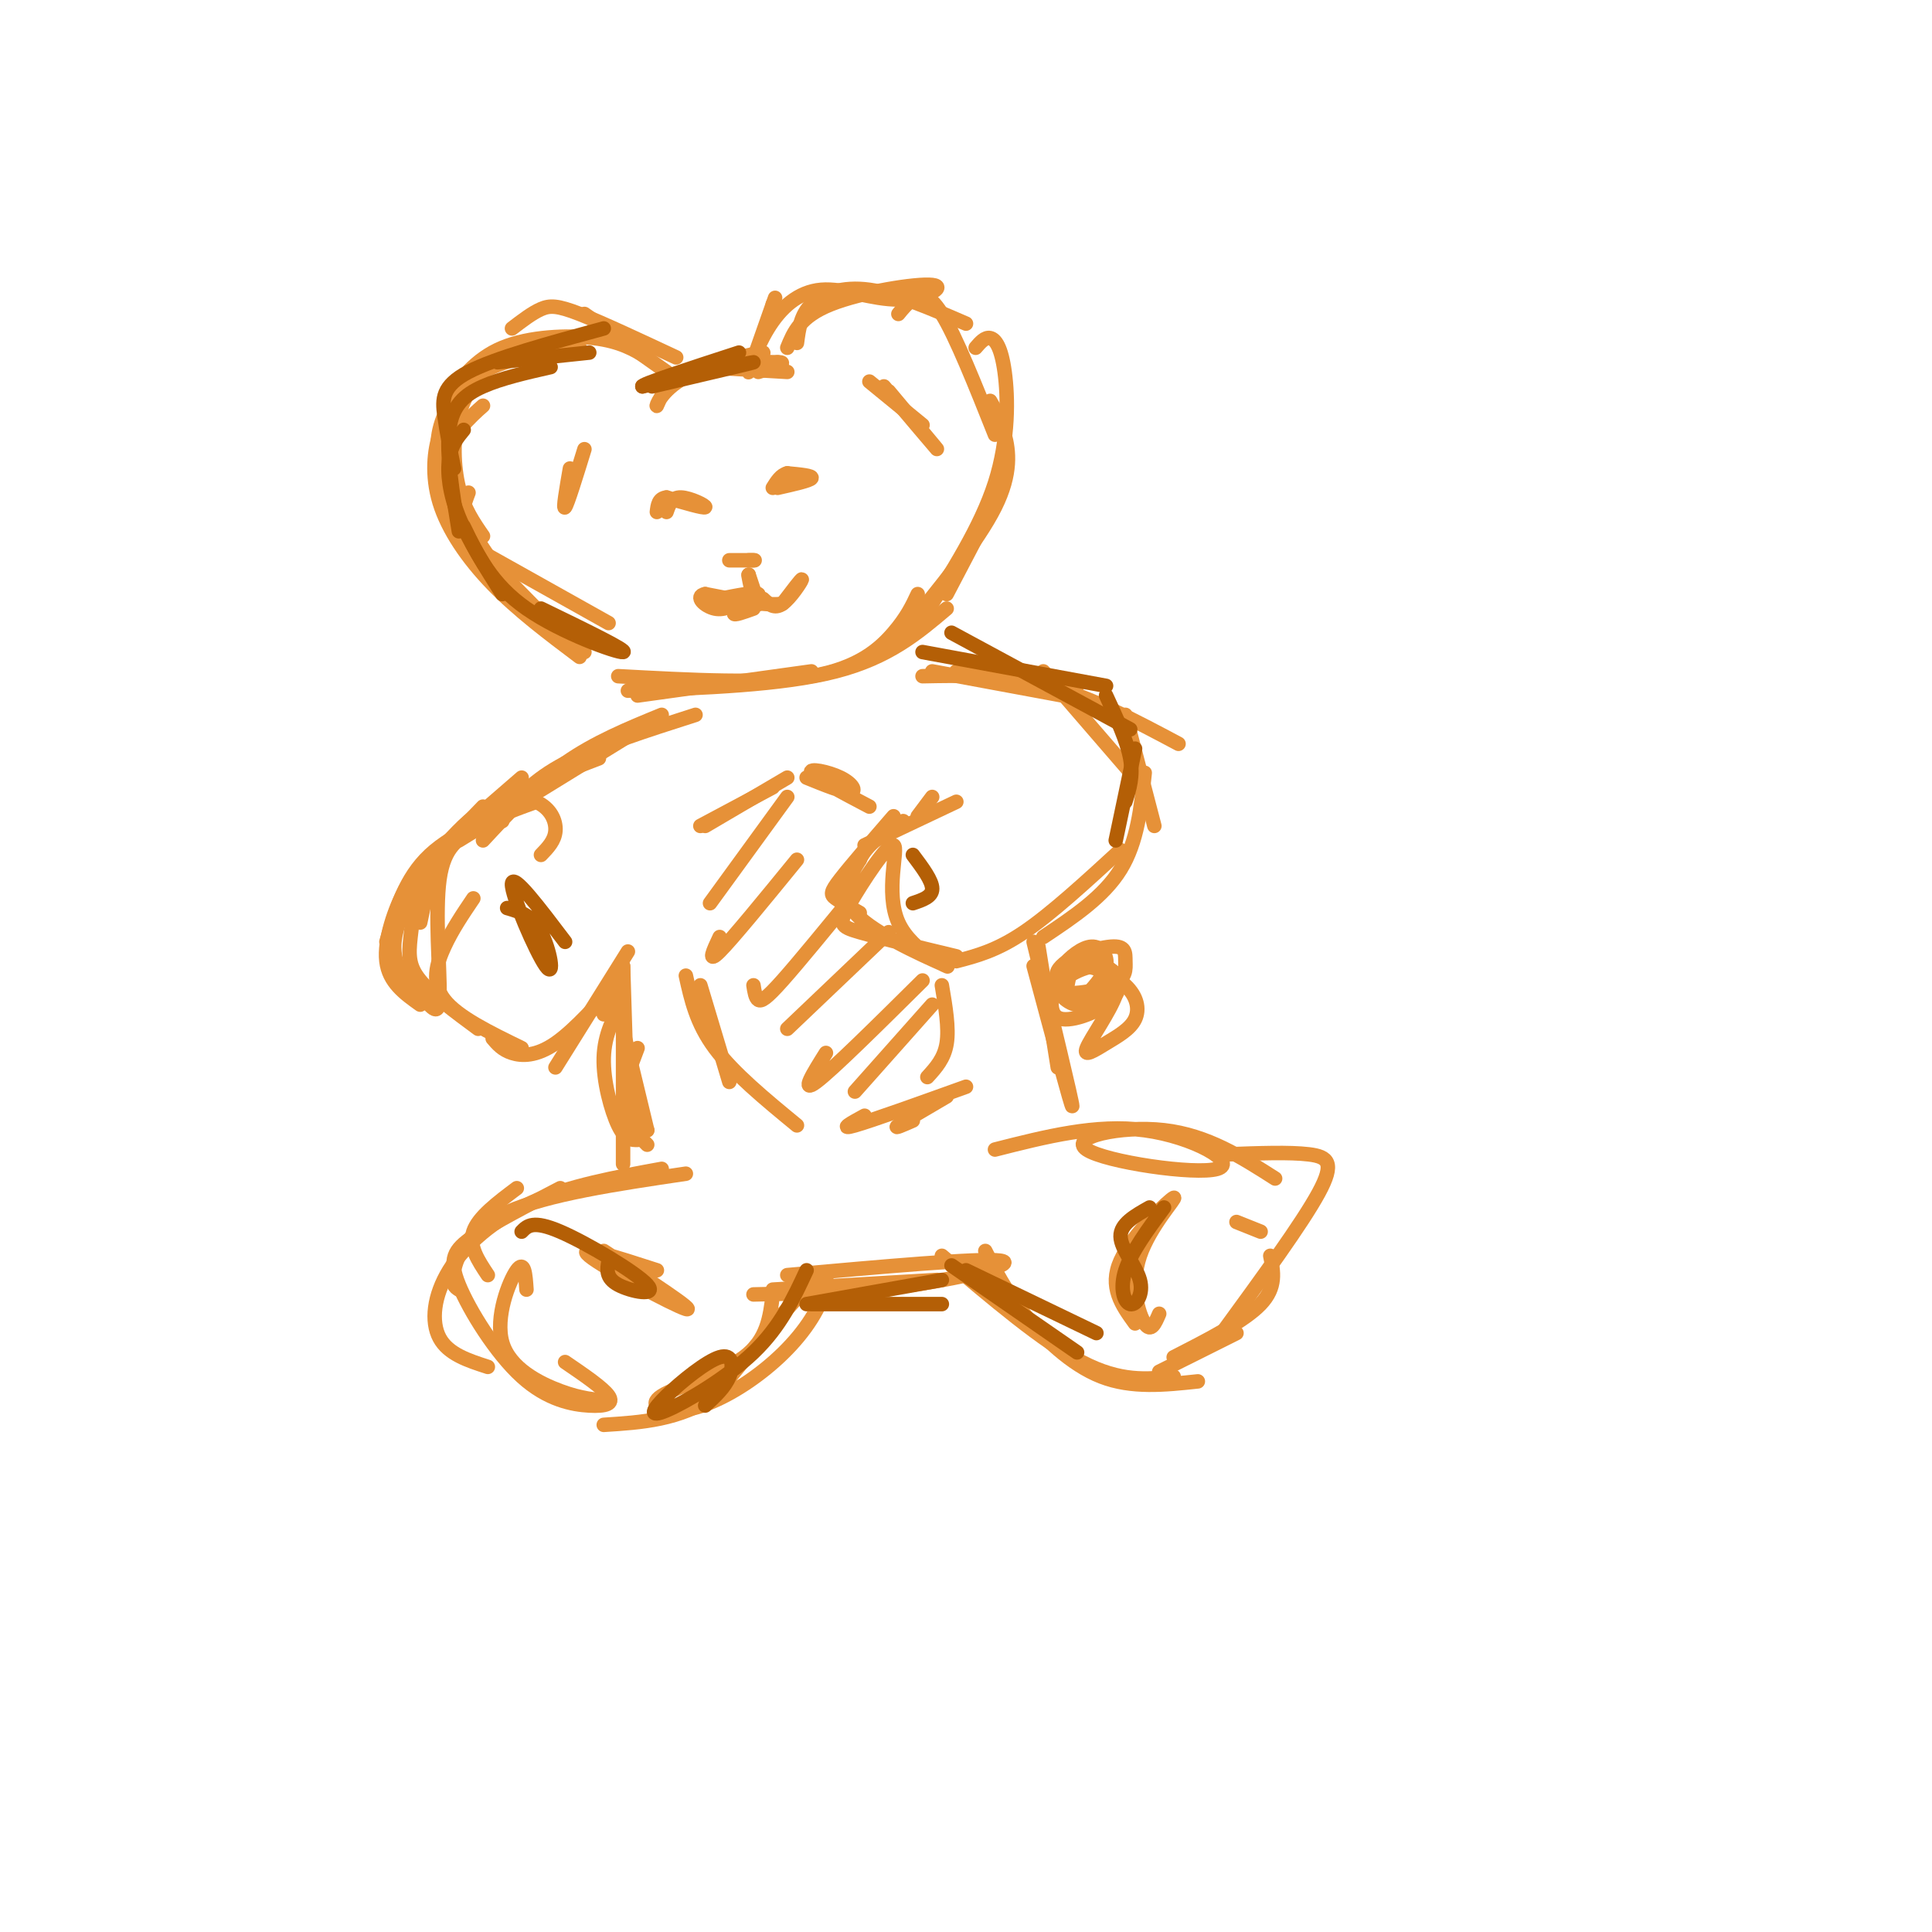 <svg viewBox='0 0 400 400' version='1.1' xmlns='http://www.w3.org/2000/svg' xmlns:xlink='http://www.w3.org/1999/xlink'><g fill='none' stroke='rgb(230,145,56)' stroke-width='3' stroke-linecap='round' stroke-linejoin='round'><path d='M160,267c0.000,0.000 34.000,-2.000 34,-2'/><path d='M156,268c10.956,-0.222 21.911,-0.444 33,-2c11.089,-1.556 22.311,-4.444 18,-5c-4.311,-0.556 -24.156,1.222 -44,3'/><path d='M204,259c2.044,4.067 4.089,8.133 8,13c3.911,4.867 9.689,10.533 16,13c6.311,2.467 13.156,1.733 20,1'/><path d='M195,260c10.500,8.917 21.000,17.833 29,22c8.000,4.167 13.500,3.583 19,3'/><path d='M160,268c-0.578,4.707 -1.156,9.415 -6,13c-4.844,3.585 -13.955,6.049 -17,8c-3.045,1.951 -0.023,3.390 4,3c4.023,-0.390 9.047,-2.610 14,-6c4.953,-3.390 9.833,-7.951 13,-13c3.167,-5.049 4.619,-10.585 1,-8c-3.619,2.585 -12.310,13.293 -21,24'/><path d='M148,289c-7.333,5.000 -15.167,5.500 -23,6'/><path d='M126,290c-2.792,-0.185 -5.583,-0.369 -10,-2c-4.417,-1.631 -10.458,-4.708 -12,-10c-1.542,-5.292 1.417,-12.798 3,-15c1.583,-2.202 1.792,0.899 2,4'/><path d='M117,282c3.936,2.687 7.873,5.374 9,7c1.127,1.626 -0.554,2.190 -4,2c-3.446,-0.190 -8.656,-1.133 -14,-6c-5.344,-4.867 -10.824,-13.656 -13,-19c-2.176,-5.344 -1.050,-7.241 3,-10c4.050,-2.759 11.025,-6.379 18,-10'/><path d='M101,283c-4.107,-1.327 -8.214,-2.655 -10,-6c-1.786,-3.345 -1.250,-8.708 2,-14c3.250,-5.292 9.214,-10.512 17,-14c7.786,-3.488 17.393,-5.244 27,-7'/><path d='M95,267c-0.822,-0.533 -1.644,-1.067 -1,-4c0.644,-2.933 2.756,-8.267 11,-12c8.244,-3.733 22.622,-5.867 37,-8'/><path d='M107,246c-4.000,3.000 -8.000,6.000 -9,9c-1.000,3.000 1.000,6.000 3,9'/><path d='M240,284c0.000,0.000 16.000,-8.000 16,-8'/><path d='M243,281c7.333,-3.750 14.667,-7.500 18,-11c3.333,-3.500 2.667,-6.750 2,-10'/><path d='M261,255c0.000,0.000 -5.000,-2.000 -5,-2'/><path d='M253,276c8.289,-11.356 16.578,-22.711 20,-29c3.422,-6.289 1.978,-7.511 -2,-8c-3.978,-0.489 -10.489,-0.244 -17,0'/><path d='M264,244c-7.021,-4.488 -14.041,-8.976 -23,-10c-8.959,-1.024 -19.855,1.416 -16,4c3.855,2.584 22.461,5.311 27,4c4.539,-1.311 -4.989,-6.660 -15,-8c-10.011,-1.340 -20.506,1.330 -31,4'/><path d='M132,233c0.000,0.000 -1.000,-3.000 -1,-3'/><path d='M134,234c0.000,0.000 -1.000,-1.000 -1,-1'/><path d='M134,237c-2.333,-2.333 -4.667,-4.667 -5,-8c-0.333,-3.333 1.333,-7.667 3,-12'/><path d='M132,236c-1.267,0.022 -2.533,0.044 -4,-3c-1.467,-3.044 -3.133,-9.156 -3,-14c0.133,-4.844 2.067,-8.422 4,-12'/><path d='M129,241c0.000,0.000 0.000,-41.000 0,-41'/><path d='M134,234c0.000,0.000 -7.000,-29.000 -7,-29'/><path d='M130,232c0.000,0.000 -1.000,-32.000 -1,-32'/><path d='M125,208c0.000,0.000 0.000,2.000 0,2'/><path d='M130,197c0.000,0.000 -15.000,24.000 -15,24'/><path d='M129,202c-5.000,5.622 -10.000,11.244 -14,14c-4.000,2.756 -7.000,2.644 -9,2c-2.000,-0.644 -3.000,-1.822 -4,-3'/><path d='M108,217c-6.622,-3.222 -13.244,-6.444 -16,-10c-2.756,-3.556 -1.644,-7.444 0,-11c1.644,-3.556 3.822,-6.778 6,-10'/><path d='M99,213c-4.798,-3.542 -9.595,-7.083 -12,-10c-2.405,-2.917 -2.417,-5.208 -2,-9c0.417,-3.792 1.262,-9.083 3,-13c1.738,-3.917 4.369,-6.458 7,-9'/><path d='M87,208c-3.244,-2.311 -6.489,-4.622 -7,-9c-0.511,-4.378 1.711,-10.822 4,-15c2.289,-4.178 4.644,-6.089 7,-8'/><path d='M98,172c-3.014,1.567 -6.028,3.134 -7,10c-0.972,6.866 0.098,19.029 0,24c-0.098,4.971 -1.365,2.748 -4,0c-2.635,-2.748 -6.637,-6.021 -5,-13c1.637,-6.979 8.913,-17.665 15,-23c6.087,-5.335 10.985,-5.321 14,-4c3.015,1.321 4.147,3.949 4,6c-0.147,2.051 -1.574,3.526 -3,5'/><path d='M80,195c1.917,-6.583 3.833,-13.167 9,-18c5.167,-4.833 13.583,-7.917 22,-11'/><path d='M100,167c-3.417,3.500 -6.833,7.000 -9,11c-2.167,4.000 -3.083,8.500 -4,13'/><path d='M93,174c0.000,0.000 15.000,-13.000 15,-13'/><path d='M104,170c0.333,-1.917 0.667,-3.833 4,-6c3.333,-2.167 9.667,-4.583 16,-7'/><path d='M100,174c5.417,-5.833 10.833,-11.667 17,-16c6.167,-4.333 13.083,-7.167 20,-10'/><path d='M104,169c3.167,-3.750 6.333,-7.500 13,-11c6.667,-3.500 16.833,-6.750 27,-10'/><path d='M95,174c0.000,0.000 39.000,-24.000 39,-24'/><path d='M198,139c0.000,0.000 25.000,3.000 25,3'/><path d='M193,139c0.000,0.000 27.000,5.000 27,5'/><path d='M191,140c8.583,-0.167 17.167,-0.333 26,2c8.833,2.333 17.917,7.167 27,12'/><path d='M216,139c0.000,0.000 19.000,22.000 19,22'/><path d='M233,148c0.000,0.000 6.000,23.000 6,23'/><path d='M237,160c-0.750,7.167 -1.500,14.333 -5,20c-3.500,5.667 -9.750,9.833 -16,14'/><path d='M232,176c-7.167,6.583 -14.333,13.167 -20,17c-5.667,3.833 -9.833,4.917 -14,6'/><path d='M198,198c-7.929,-1.904 -15.859,-3.808 -20,-5c-4.141,-1.192 -4.494,-1.672 -2,-6c2.494,-4.328 7.834,-12.505 9,-12c1.166,0.505 -1.842,9.692 1,16c2.842,6.308 11.534,9.737 10,9c-1.534,-0.737 -13.296,-5.639 -18,-10c-4.704,-4.361 -2.352,-8.180 0,-12'/><path d='M178,178c1.500,-3.333 5.250,-5.667 9,-8'/><path d='M178,189c-1.978,-1.111 -3.956,-2.222 -5,-3c-1.044,-0.778 -1.156,-1.222 1,-4c2.156,-2.778 6.578,-7.889 11,-13'/><path d='M179,175c0.000,0.000 19.000,-9.000 19,-9'/><path d='M190,169c0.000,0.000 3.000,-4.000 3,-4'/><path d='M215,196c0.000,0.000 4.000,25.000 4,25'/><path d='M214,195c4.000,16.583 8.000,33.167 8,34c0.000,0.833 -4.000,-14.083 -8,-29'/><path d='M235,274c-2.729,-3.774 -5.458,-7.547 -3,-13c2.458,-5.453 10.102,-12.585 11,-13c0.898,-0.415 -4.951,5.888 -7,12c-2.049,6.112 -0.300,12.032 1,14c1.300,1.968 2.150,-0.016 3,-2'/><path d='M125,259c9.711,6.356 19.422,12.711 17,12c-2.422,-0.711 -16.978,-8.489 -20,-11c-3.022,-2.511 5.489,0.244 14,3'/><path d='M132,144c0.000,0.000 36.000,-5.000 36,-5'/><path d='M130,143c16.000,-0.583 32.000,-1.167 43,-4c11.000,-2.833 17.000,-7.917 23,-13'/><path d='M190,123c-1.111,2.378 -2.222,4.756 -5,8c-2.778,3.244 -7.222,7.356 -17,9c-9.778,1.644 -24.889,0.822 -40,0'/><path d='M126,129c0.000,0.000 -25.000,-14.000 -25,-14'/><path d='M121,135c-6.267,-4.867 -12.533,-9.733 -17,-14c-4.467,-4.267 -7.133,-7.933 -8,-11c-0.867,-3.067 0.067,-5.533 1,-8'/><path d='M120,136c-6.387,-4.804 -12.774,-9.607 -18,-15c-5.226,-5.393 -9.292,-11.375 -11,-17c-1.708,-5.625 -1.060,-10.893 0,-14c1.060,-3.107 2.530,-4.054 4,-5'/><path d='M114,129c-9.511,-9.533 -19.022,-19.067 -22,-26c-2.978,-6.933 0.578,-11.267 3,-14c2.422,-2.733 3.711,-3.867 5,-5'/><path d='M103,118c-4.222,-6.200 -8.444,-12.400 -10,-18c-1.556,-5.600 -0.444,-10.600 1,-14c1.444,-3.400 3.222,-5.200 5,-7'/><path d='M100,111c-1.956,-2.822 -3.911,-5.644 -5,-10c-1.089,-4.356 -1.311,-10.244 0,-15c1.311,-4.756 4.156,-8.378 7,-12'/><path d='M92,100c-0.978,-3.422 -1.956,-6.844 -1,-11c0.956,-4.156 3.844,-9.044 9,-12c5.156,-2.956 12.578,-3.978 20,-5'/><path d='M92,83c3.200,-4.333 6.400,-8.667 12,-11c5.600,-2.333 13.600,-2.667 19,-2c5.400,0.667 8.200,2.333 11,4'/><path d='M106,68c2.089,-1.600 4.178,-3.200 6,-4c1.822,-0.800 3.378,-0.800 8,1c4.622,1.800 12.311,5.400 20,9'/><path d='M121,65c0.000,0.000 17.000,12.000 17,12'/><path d='M196,123c0.000,0.000 11.000,-21.000 11,-21'/><path d='M187,131c7.733,-9.467 15.467,-18.933 19,-26c3.533,-7.067 2.867,-11.733 2,-15c-0.867,-3.267 -1.933,-5.133 -3,-7'/><path d='M191,128c6.042,-9.452 12.083,-18.905 15,-28c2.917,-9.095 2.708,-17.833 2,-23c-0.708,-5.167 -1.917,-6.762 -3,-7c-1.083,-0.238 -2.042,0.881 -3,2'/><path d='M206,90c-4.044,-10.156 -8.089,-20.311 -11,-25c-2.911,-4.689 -4.689,-3.911 -6,-3c-1.311,0.911 -2.156,1.956 -3,3'/><path d='M200,67c-7.178,-3.111 -14.356,-6.222 -20,-7c-5.644,-0.778 -9.756,0.778 -12,3c-2.244,2.222 -2.622,5.111 -3,8'/><path d='M163,72c1.322,-3.233 2.644,-6.466 9,-9c6.356,-2.534 17.744,-4.370 21,-4c3.256,0.370 -1.622,2.944 -7,3c-5.378,0.056 -11.256,-2.408 -16,-2c-4.744,0.408 -8.354,3.687 -11,8c-2.646,4.313 -4.327,9.661 -4,9c0.327,-0.661 2.664,-7.330 5,-14'/><path d='M160,63c0.833,-2.333 0.417,-1.167 0,0'/><path d='M142,78c8.375,-2.445 16.750,-4.890 16,-5c-0.750,-0.110 -10.624,2.115 -16,5c-5.376,2.885 -6.255,6.431 -6,6c0.255,-0.431 1.644,-4.837 6,-7c4.356,-2.163 11.678,-2.081 19,-2'/><path d='M161,75c2.500,0.000 -0.750,1.000 -4,2'/><path d='M146,76c0.000,0.000 17.000,1.000 17,1'/><path d='M149,124c3.750,-0.750 7.500,-1.500 8,-1c0.500,0.500 -2.250,2.250 -5,4'/><path d='M152,127c-0.167,0.500 1.917,-0.250 4,-1'/><path d='M158,124c1.156,1.089 2.311,2.178 4,1c1.689,-1.178 3.911,-4.622 4,-5c0.089,-0.378 -1.956,2.311 -4,5'/><path d='M162,125c-3.333,0.500 -9.667,-0.750 -16,-2'/><path d='M146,123c-2.311,0.444 -0.089,2.556 2,3c2.089,0.444 4.044,-0.778 6,-2'/><path d='M156,122c0.583,1.750 1.167,3.500 1,3c-0.167,-0.500 -1.083,-3.250 -2,-6'/><path d='M155,119c-0.167,-0.167 0.417,2.417 1,5'/><path d='M151,116c0.000,0.000 5.000,0.000 5,0'/><path d='M156,116c0.667,0.000 -0.167,0.000 -1,0'/><path d='M161,101c3.333,-0.750 6.667,-1.500 7,-2c0.333,-0.500 -2.333,-0.750 -5,-1'/><path d='M163,98c-1.333,0.333 -2.167,1.667 -3,3'/><path d='M138,106c0.533,-1.533 1.067,-3.067 3,-3c1.933,0.067 5.267,1.733 5,2c-0.267,0.267 -4.133,-0.867 -8,-2'/><path d='M138,103c-1.667,0.167 -1.833,1.583 -2,3'/><path d='M118,97c-0.750,4.333 -1.500,8.667 -1,8c0.500,-0.667 2.250,-6.333 4,-12'/><path d='M184,81c5.083,6.083 10.167,12.167 10,12c-0.167,-0.167 -5.583,-6.583 -11,-13'/><path d='M180,79c0.000,0.000 11.000,9.000 11,9'/><path d='M221,204c0.346,-1.964 0.692,-3.928 3,-4c2.308,-0.072 6.579,1.748 9,4c2.421,2.252 2.991,4.935 2,7c-0.991,2.065 -3.544,3.512 -6,5c-2.456,1.488 -4.815,3.016 -4,1c0.815,-2.016 4.804,-7.576 6,-11c1.196,-3.424 -0.402,-4.712 -2,-6'/><path d='M229,200c-2.436,-1.231 -7.526,-1.307 -7,-1c0.526,0.307 6.667,0.997 8,3c1.333,2.003 -2.143,5.321 -5,6c-2.857,0.679 -5.094,-1.279 -6,-3c-0.906,-1.721 -0.480,-3.203 1,-5c1.480,-1.797 4.014,-3.907 6,-4c1.986,-0.093 3.425,1.831 3,4c-0.425,2.169 -2.712,4.585 -5,7'/><path d='M224,207c-2.526,0.057 -6.343,-3.299 -5,-6c1.343,-2.701 7.844,-4.747 11,-5c3.156,-0.253 2.965,1.287 3,3c0.035,1.713 0.296,3.600 -3,5c-3.296,1.400 -10.148,2.314 -11,1c-0.852,-1.314 4.297,-4.857 8,-5c3.703,-0.143 5.958,3.115 4,6c-1.958,2.885 -8.131,5.396 -11,5c-2.869,-0.396 -2.435,-3.698 -2,-7'/><path d='M145,204c0.000,0.000 6.000,20.000 6,20'/><path d='M142,202c1.083,4.917 2.167,9.833 6,15c3.833,5.167 10.417,10.583 17,16'/><path d='M179,231c-2.750,1.500 -5.500,3.000 -2,2c3.500,-1.000 13.250,-4.500 23,-8'/><path d='M196,227c-4.417,2.583 -8.833,5.167 -10,6c-1.167,0.833 0.917,-0.083 3,-1'/><path d='M195,204c0.750,4.417 1.500,8.833 1,12c-0.500,3.167 -2.250,5.083 -4,7'/><path d='M145,171c0.000,0.000 15.000,-8.000 15,-8'/><path d='M146,171c0.000,0.000 17.000,-10.000 17,-10'/><path d='M167,161c3.780,1.536 7.560,3.071 9,3c1.440,-0.071 0.542,-1.750 -2,-3c-2.542,-1.250 -6.726,-2.071 -6,-1c0.726,1.071 6.363,4.036 12,7'/><path d='M147,187c0.000,0.000 16.000,-22.000 16,-22'/><path d='M149,194c-1.333,2.833 -2.667,5.667 0,3c2.667,-2.667 9.333,-10.833 16,-19'/><path d='M156,204c0.200,1.311 0.400,2.622 1,3c0.600,0.378 1.600,-0.178 5,-4c3.400,-3.822 9.200,-10.911 15,-18'/><path d='M163,213c0.000,0.000 21.000,-20.000 21,-20'/><path d='M171,218c-2.667,4.250 -5.333,8.500 -2,6c3.333,-2.500 12.667,-11.750 22,-21'/><path d='M177,226c0.000,0.000 16.000,-18.000 16,-18'/></g>
<g fill='none' stroke='rgb(180,95,6)' stroke-width='3' stroke-linecap='round' stroke-linejoin='round'><path d='M168,270c0.000,0.000 27.000,0.000 27,0'/><path d='M167,270c0.000,0.000 28.000,-5.000 28,-5'/><path d='M197,262c0.000,0.000 26.000,18.000 26,18'/><path d='M200,263c0.000,0.000 27.000,13.000 27,13'/><path d='M167,263c-2.694,5.806 -5.387,11.612 -11,17c-5.613,5.388 -14.145,10.358 -18,12c-3.855,1.642 -3.033,-0.044 0,-3c3.033,-2.956 8.278,-7.180 11,-8c2.722,-0.820 2.921,1.766 2,4c-0.921,2.234 -2.960,4.117 -5,6'/><path d='M241,250c-3.392,4.612 -6.785,9.225 -8,13c-1.215,3.775 -0.254,6.713 1,7c1.254,0.287 2.799,-2.077 2,-5c-0.799,-2.923 -3.943,-6.407 -4,-9c-0.057,-2.593 2.971,-4.297 6,-6'/><path d='M108,255c1.179,-1.214 2.357,-2.429 8,0c5.643,2.429 15.750,8.500 18,11c2.250,2.500 -3.357,1.429 -6,0c-2.643,-1.429 -2.321,-3.214 -2,-5'/><path d='M105,188c2.571,0.744 5.143,1.488 7,5c1.857,3.512 3.000,9.792 1,7c-2.000,-2.792 -7.143,-14.655 -7,-17c0.143,-2.345 5.571,4.827 11,12'/><path d='M189,177c2.000,2.667 4.000,5.333 4,7c0.000,1.667 -2.000,2.333 -4,3'/><path d='M112,126c9.111,4.422 18.222,8.844 17,9c-1.222,0.156 -12.778,-3.956 -20,-9c-7.222,-5.044 -10.111,-11.022 -13,-17'/><path d='M104,123c-3.511,-5.556 -7.022,-11.111 -9,-16c-1.978,-4.889 -2.422,-9.111 -2,-12c0.422,-2.889 1.711,-4.444 3,-6'/><path d='M95,110c-1.311,-7.956 -2.622,-15.911 -2,-21c0.622,-5.089 3.178,-7.311 7,-9c3.822,-1.689 8.911,-2.844 14,-4'/><path d='M94,97c-0.778,-3.844 -1.556,-7.689 -2,-11c-0.444,-3.311 -0.556,-6.089 5,-9c5.556,-2.911 16.778,-5.956 28,-9'/><path d='M103,75c0.000,0.000 19.000,-2.000 19,-2'/><path d='M135,80c10.667,-2.500 21.333,-5.000 21,-5c-0.333,0.000 -11.667,2.500 -23,5'/><path d='M133,80c-0.500,-0.333 9.750,-3.667 20,-7'/><path d='M191,135c0.000,0.000 38.000,7.000 38,7'/><path d='M197,131c0.000,0.000 37.000,20.000 37,20'/><path d='M229,144c2.167,4.667 4.333,9.333 5,13c0.667,3.667 -0.167,6.333 -1,9'/><path d='M235,155c0.000,0.000 -4.000,19.000 -4,19'/></g>
</svg>